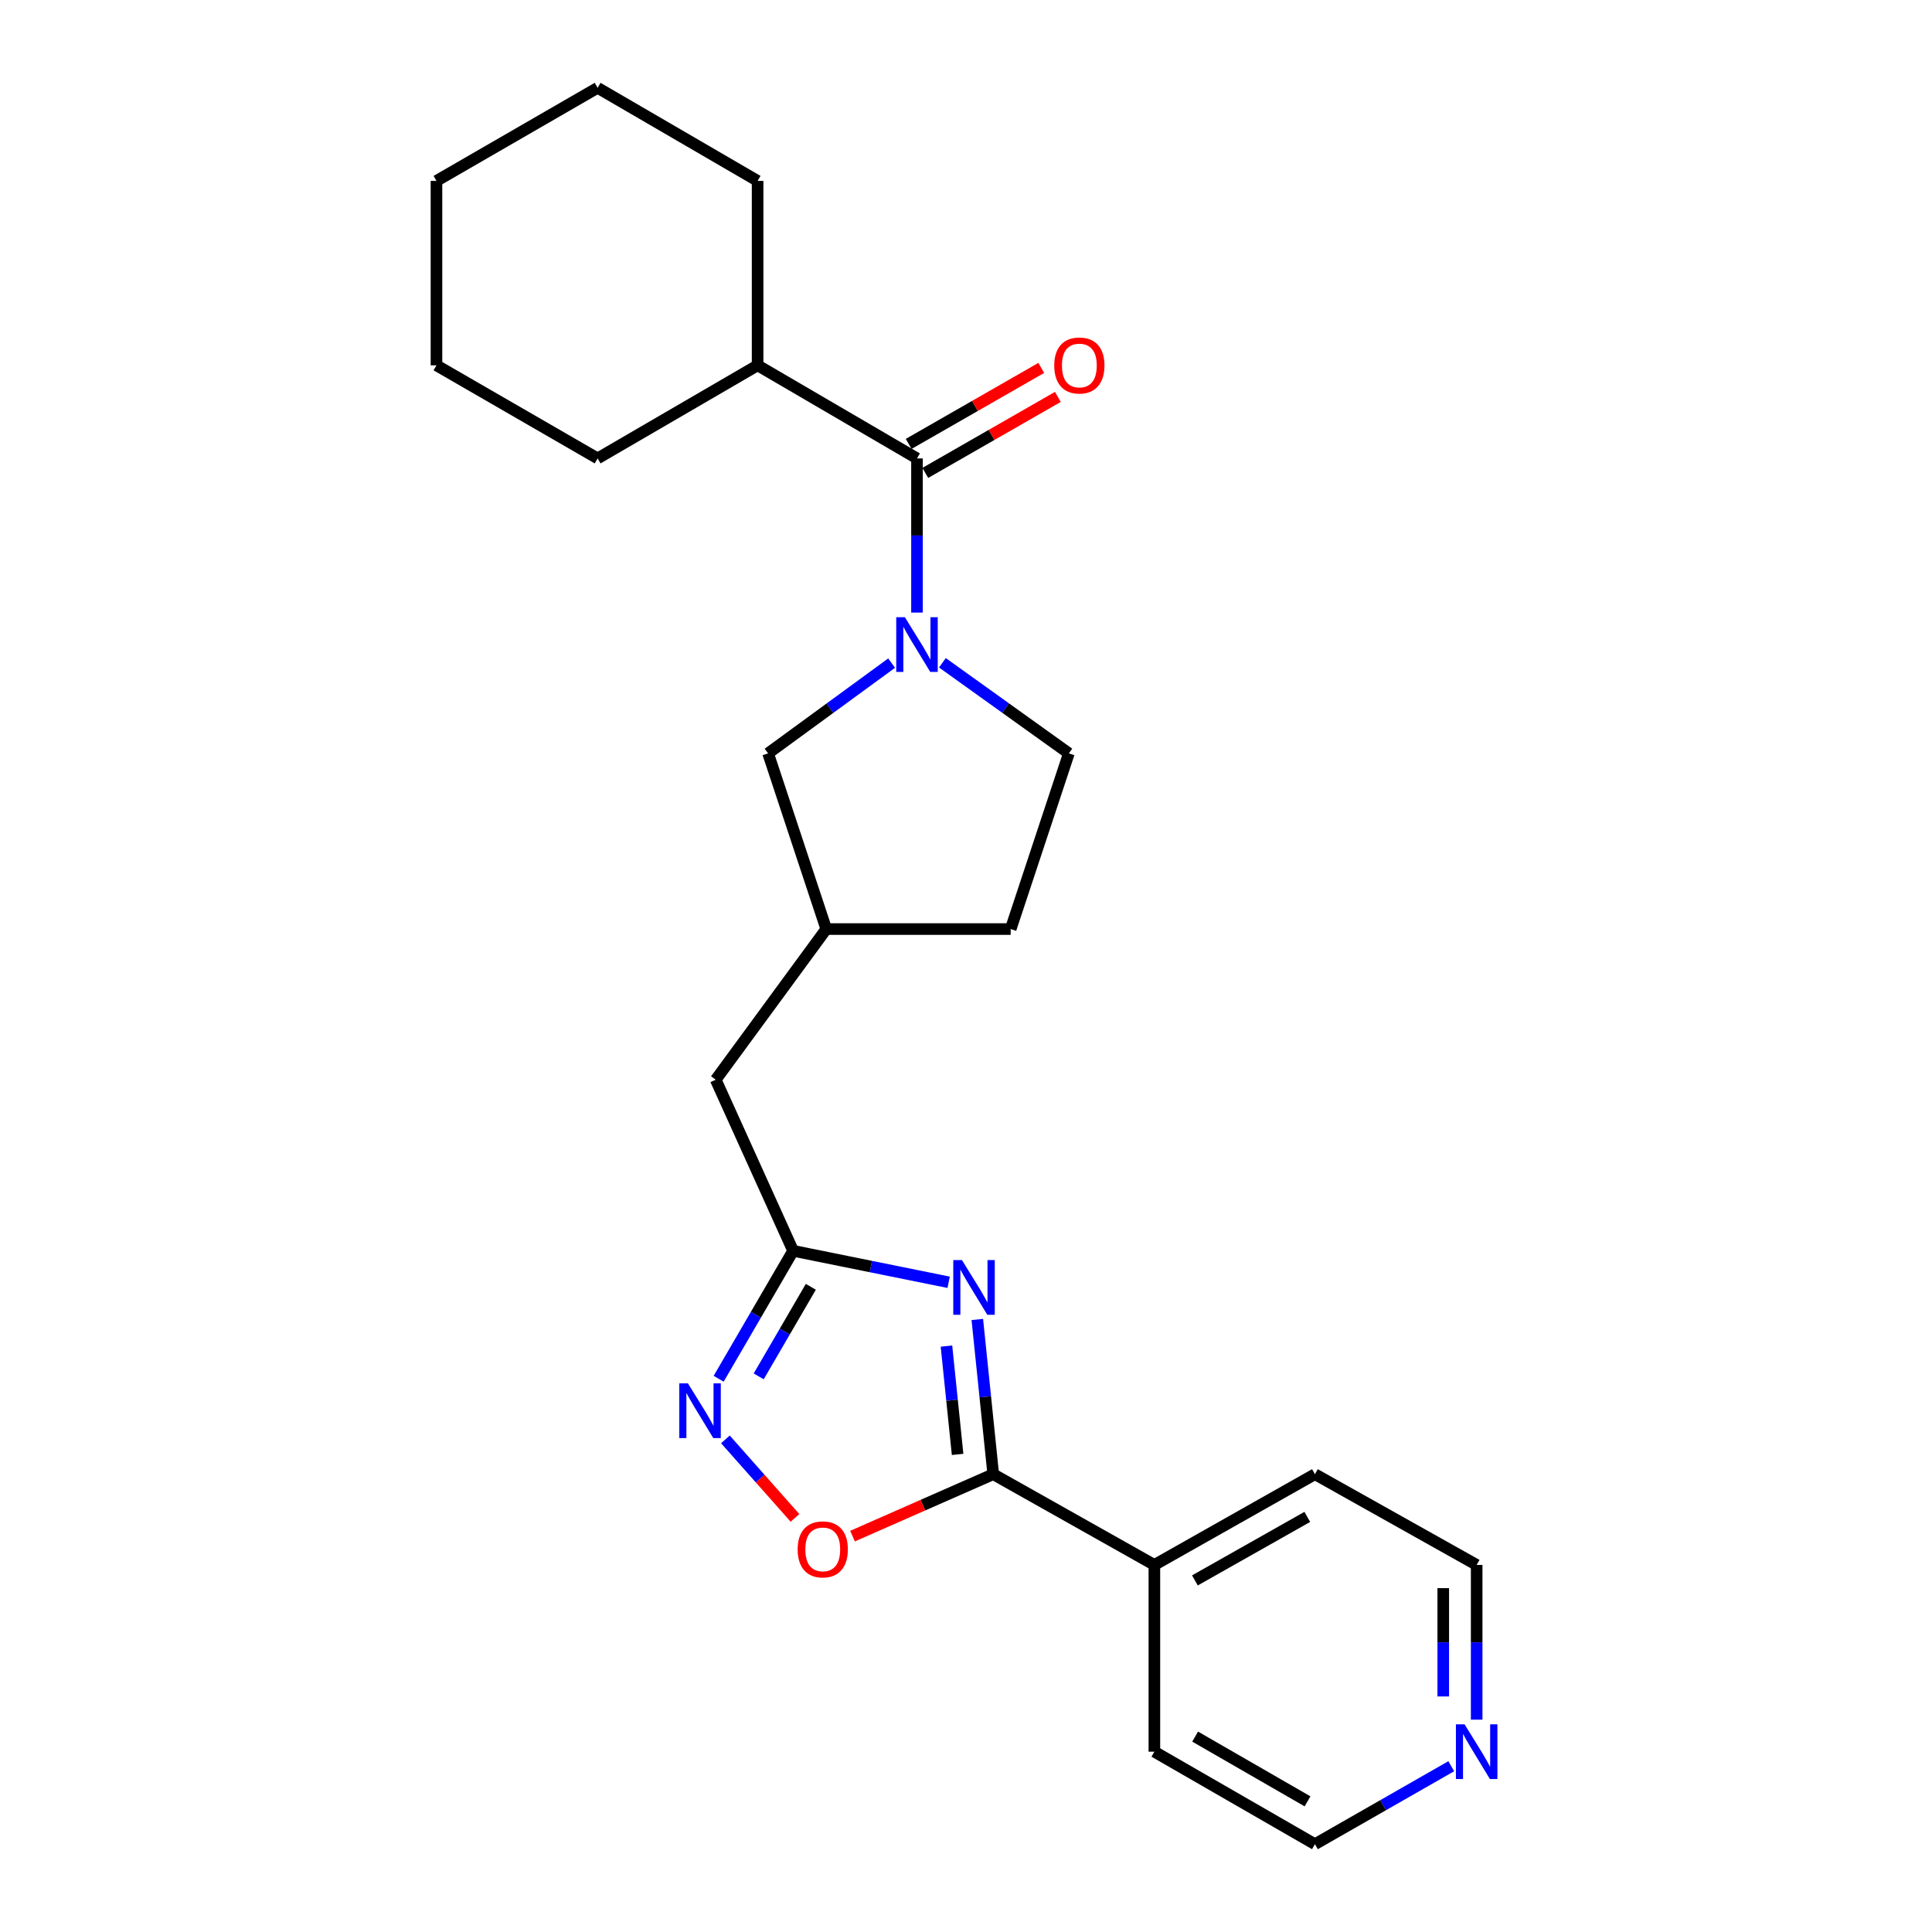 <?xml version='1.0' encoding='iso-8859-1'?>
<svg version='1.1' baseProfile='full'
              xmlns='http://www.w3.org/2000/svg'
                      xmlns:rdkit='http://www.rdkit.org/xml'
                      xmlns:xlink='http://www.w3.org/1999/xlink'
                  xml:space='preserve'
width='1000px' height='1000px' viewBox='0 0 1000 1000'>
<!-- END OF HEADER -->
<rect style='opacity:1.0;fill:#FFFFFF;stroke:none' width='1000' height='1000' x='0' y='0'> </rect>
<path class='bond-1' d='M 505.857,682.954 L 509.977,722.999' style='fill:none;fill-rule:evenodd;stroke:#0000FF;stroke-width:6px;stroke-linecap:butt;stroke-linejoin:miter;stroke-opacity:1' />
<path class='bond-1' d='M 509.977,722.999 L 514.096,763.043' style='fill:none;fill-rule:evenodd;stroke:#000000;stroke-width:6px;stroke-linecap:butt;stroke-linejoin:miter;stroke-opacity:1' />
<path class='bond-1' d='M 489.888,696.738 L 492.771,724.769' style='fill:none;fill-rule:evenodd;stroke:#0000FF;stroke-width:6px;stroke-linecap:butt;stroke-linejoin:miter;stroke-opacity:1' />
<path class='bond-1' d='M 492.771,724.769 L 495.655,752.8' style='fill:none;fill-rule:evenodd;stroke:#000000;stroke-width:6px;stroke-linecap:butt;stroke-linejoin:miter;stroke-opacity:1' />
<path class='bond-2' d='M 491.023,663.708 L 450.771,655.561' style='fill:none;fill-rule:evenodd;stroke:#0000FF;stroke-width:6px;stroke-linecap:butt;stroke-linejoin:miter;stroke-opacity:1' />
<path class='bond-2' d='M 450.771,655.561 L 410.519,647.415' style='fill:none;fill-rule:evenodd;stroke:#000000;stroke-width:6px;stroke-linecap:butt;stroke-linejoin:miter;stroke-opacity:1' />
<path class='bond-0' d='M 461.505,343.226 L 429.535,366.586' style='fill:none;fill-rule:evenodd;stroke:#0000FF;stroke-width:6px;stroke-linecap:butt;stroke-linejoin:miter;stroke-opacity:1' />
<path class='bond-0' d='M 429.535,366.586 L 397.565,389.945' style='fill:none;fill-rule:evenodd;stroke:#000000;stroke-width:6px;stroke-linecap:butt;stroke-linejoin:miter;stroke-opacity:1' />
<path class='bond-4' d='M 474.631,317.066 L 474.631,277.17' style='fill:none;fill-rule:evenodd;stroke:#0000FF;stroke-width:6px;stroke-linecap:butt;stroke-linejoin:miter;stroke-opacity:1' />
<path class='bond-4' d='M 474.631,277.17 L 474.631,237.274' style='fill:none;fill-rule:evenodd;stroke:#000000;stroke-width:6px;stroke-linecap:butt;stroke-linejoin:miter;stroke-opacity:1' />
<path class='bond-26' d='M 487.789,343.06 L 520.517,366.503' style='fill:none;fill-rule:evenodd;stroke:#0000FF;stroke-width:6px;stroke-linecap:butt;stroke-linejoin:miter;stroke-opacity:1' />
<path class='bond-26' d='M 520.517,366.503 L 553.244,389.945' style='fill:none;fill-rule:evenodd;stroke:#000000;stroke-width:6px;stroke-linecap:butt;stroke-linejoin:miter;stroke-opacity:1' />
<path class='bond-5' d='M 514.096,763.043 L 477.681,779.068' style='fill:none;fill-rule:evenodd;stroke:#000000;stroke-width:6px;stroke-linecap:butt;stroke-linejoin:miter;stroke-opacity:1' />
<path class='bond-5' d='M 477.681,779.068 L 441.265,795.093' style='fill:none;fill-rule:evenodd;stroke:#FF0000;stroke-width:6px;stroke-linecap:butt;stroke-linejoin:miter;stroke-opacity:1' />
<path class='bond-9' d='M 514.096,763.043 L 597.505,810.003' style='fill:none;fill-rule:evenodd;stroke:#000000;stroke-width:6px;stroke-linecap:butt;stroke-linejoin:miter;stroke-opacity:1' />
<path class='bond-3' d='M 410.519,647.415 L 391.246,680.53' style='fill:none;fill-rule:evenodd;stroke:#000000;stroke-width:6px;stroke-linecap:butt;stroke-linejoin:miter;stroke-opacity:1' />
<path class='bond-3' d='M 391.246,680.53 L 371.973,713.644' style='fill:none;fill-rule:evenodd;stroke:#0000FF;stroke-width:6px;stroke-linecap:butt;stroke-linejoin:miter;stroke-opacity:1' />
<path class='bond-3' d='M 419.686,666.05 L 406.195,689.23' style='fill:none;fill-rule:evenodd;stroke:#000000;stroke-width:6px;stroke-linecap:butt;stroke-linejoin:miter;stroke-opacity:1' />
<path class='bond-3' d='M 406.195,689.23 L 392.704,712.41' style='fill:none;fill-rule:evenodd;stroke:#0000FF;stroke-width:6px;stroke-linecap:butt;stroke-linejoin:miter;stroke-opacity:1' />
<path class='bond-12' d='M 410.519,647.415 L 370.458,558.866' style='fill:none;fill-rule:evenodd;stroke:#000000;stroke-width:6px;stroke-linecap:butt;stroke-linejoin:miter;stroke-opacity:1' />
<path class='bond-24' d='M 375.472,745.02 L 393.477,765.337' style='fill:none;fill-rule:evenodd;stroke:#0000FF;stroke-width:6px;stroke-linecap:butt;stroke-linejoin:miter;stroke-opacity:1' />
<path class='bond-24' d='M 393.477,765.337 L 411.482,785.655' style='fill:none;fill-rule:evenodd;stroke:#FF0000;stroke-width:6px;stroke-linecap:butt;stroke-linejoin:miter;stroke-opacity:1' />
<path class='bond-8' d='M 478.933,244.777 L 513.243,225.107' style='fill:none;fill-rule:evenodd;stroke:#000000;stroke-width:6px;stroke-linecap:butt;stroke-linejoin:miter;stroke-opacity:1' />
<path class='bond-8' d='M 513.243,225.107 L 547.553,205.437' style='fill:none;fill-rule:evenodd;stroke:#FF0000;stroke-width:6px;stroke-linecap:butt;stroke-linejoin:miter;stroke-opacity:1' />
<path class='bond-8' d='M 470.33,229.771 L 504.64,210.101' style='fill:none;fill-rule:evenodd;stroke:#000000;stroke-width:6px;stroke-linecap:butt;stroke-linejoin:miter;stroke-opacity:1' />
<path class='bond-8' d='M 504.64,210.101 L 538.951,190.432' style='fill:none;fill-rule:evenodd;stroke:#FF0000;stroke-width:6px;stroke-linecap:butt;stroke-linejoin:miter;stroke-opacity:1' />
<path class='bond-11' d='M 474.631,237.274 L 392.136,189.093' style='fill:none;fill-rule:evenodd;stroke:#000000;stroke-width:6px;stroke-linecap:butt;stroke-linejoin:miter;stroke-opacity:1' />
<path class='bond-6' d='M 397.565,389.945 L 427.671,480.878' style='fill:none;fill-rule:evenodd;stroke:#000000;stroke-width:6px;stroke-linecap:butt;stroke-linejoin:miter;stroke-opacity:1' />
<path class='bond-7' d='M 553.244,389.945 L 523.129,480.878' style='fill:none;fill-rule:evenodd;stroke:#000000;stroke-width:6px;stroke-linecap:butt;stroke-linejoin:miter;stroke-opacity:1' />
<path class='bond-17' d='M 597.505,810.003 L 597.505,906.672' style='fill:none;fill-rule:evenodd;stroke:#000000;stroke-width:6px;stroke-linecap:butt;stroke-linejoin:miter;stroke-opacity:1' />
<path class='bond-18' d='M 597.505,810.003 L 680.605,763.043' style='fill:none;fill-rule:evenodd;stroke:#000000;stroke-width:6px;stroke-linecap:butt;stroke-linejoin:miter;stroke-opacity:1' />
<path class='bond-18' d='M 618.479,818.018 L 676.65,785.146' style='fill:none;fill-rule:evenodd;stroke:#000000;stroke-width:6px;stroke-linecap:butt;stroke-linejoin:miter;stroke-opacity:1' />
<path class='bond-10' d='M 764.321,890.096 L 764.321,850.049' style='fill:none;fill-rule:evenodd;stroke:#0000FF;stroke-width:6px;stroke-linecap:butt;stroke-linejoin:miter;stroke-opacity:1' />
<path class='bond-10' d='M 764.321,850.049 L 764.321,810.003' style='fill:none;fill-rule:evenodd;stroke:#000000;stroke-width:6px;stroke-linecap:butt;stroke-linejoin:miter;stroke-opacity:1' />
<path class='bond-10' d='M 747.024,878.082 L 747.024,850.049' style='fill:none;fill-rule:evenodd;stroke:#0000FF;stroke-width:6px;stroke-linecap:butt;stroke-linejoin:miter;stroke-opacity:1' />
<path class='bond-10' d='M 747.024,850.049 L 747.024,822.017' style='fill:none;fill-rule:evenodd;stroke:#000000;stroke-width:6px;stroke-linecap:butt;stroke-linejoin:miter;stroke-opacity:1' />
<path class='bond-25' d='M 751.17,914.193 L 715.888,934.369' style='fill:none;fill-rule:evenodd;stroke:#0000FF;stroke-width:6px;stroke-linecap:butt;stroke-linejoin:miter;stroke-opacity:1' />
<path class='bond-25' d='M 715.888,934.369 L 680.605,954.545' style='fill:none;fill-rule:evenodd;stroke:#000000;stroke-width:6px;stroke-linecap:butt;stroke-linejoin:miter;stroke-opacity:1' />
<path class='bond-19' d='M 392.136,189.093 L 392.136,93.635' style='fill:none;fill-rule:evenodd;stroke:#000000;stroke-width:6px;stroke-linecap:butt;stroke-linejoin:miter;stroke-opacity:1' />
<path class='bond-20' d='M 392.136,189.093 L 309.324,237.274' style='fill:none;fill-rule:evenodd;stroke:#000000;stroke-width:6px;stroke-linecap:butt;stroke-linejoin:miter;stroke-opacity:1' />
<path class='bond-13' d='M 370.458,558.866 L 427.671,480.878' style='fill:none;fill-rule:evenodd;stroke:#000000;stroke-width:6px;stroke-linecap:butt;stroke-linejoin:miter;stroke-opacity:1' />
<path class='bond-14' d='M 427.671,480.878 L 523.129,480.878' style='fill:none;fill-rule:evenodd;stroke:#000000;stroke-width:6px;stroke-linecap:butt;stroke-linejoin:miter;stroke-opacity:1' />
<path class='bond-15' d='M 680.605,954.545 L 597.505,906.672' style='fill:none;fill-rule:evenodd;stroke:#000000;stroke-width:6px;stroke-linecap:butt;stroke-linejoin:miter;stroke-opacity:1' />
<path class='bond-15' d='M 676.774,932.377 L 618.604,898.866' style='fill:none;fill-rule:evenodd;stroke:#000000;stroke-width:6px;stroke-linecap:butt;stroke-linejoin:miter;stroke-opacity:1' />
<path class='bond-16' d='M 764.321,810.003 L 680.605,763.043' style='fill:none;fill-rule:evenodd;stroke:#000000;stroke-width:6px;stroke-linecap:butt;stroke-linejoin:miter;stroke-opacity:1' />
<path class='bond-22' d='M 392.136,93.635 L 309.324,45.455' style='fill:none;fill-rule:evenodd;stroke:#000000;stroke-width:6px;stroke-linecap:butt;stroke-linejoin:miter;stroke-opacity:1' />
<path class='bond-21' d='M 309.324,237.274 L 225.916,189.093' style='fill:none;fill-rule:evenodd;stroke:#000000;stroke-width:6px;stroke-linecap:butt;stroke-linejoin:miter;stroke-opacity:1' />
<path class='bond-23' d='M 225.916,189.093 L 225.916,93.635' style='fill:none;fill-rule:evenodd;stroke:#000000;stroke-width:6px;stroke-linecap:butt;stroke-linejoin:miter;stroke-opacity:1' />
<path class='bond-27' d='M 309.324,45.455 L 225.916,93.635' style='fill:none;fill-rule:evenodd;stroke:#000000;stroke-width:6px;stroke-linecap:butt;stroke-linejoin:miter;stroke-opacity:1' />
<path  class='atom-0' d='M 497.891 652.205
L 507.171 667.205
Q 508.091 668.685, 509.571 671.365
Q 511.051 674.045, 511.131 674.205
L 511.131 652.205
L 514.891 652.205
L 514.891 680.525
L 511.011 680.525
L 501.051 664.125
Q 499.891 662.205, 498.651 660.005
Q 497.451 657.805, 497.091 657.125
L 497.091 680.525
L 493.411 680.525
L 493.411 652.205
L 497.891 652.205
' fill='#0000FF'/>
<path  class='atom-1' d='M 468.371 319.475
L 477.651 334.475
Q 478.571 335.955, 480.051 338.635
Q 481.531 341.315, 481.611 341.475
L 481.611 319.475
L 485.371 319.475
L 485.371 347.795
L 481.491 347.795
L 471.531 331.395
Q 470.371 329.475, 469.131 327.275
Q 467.931 325.075, 467.571 324.395
L 467.571 347.795
L 463.891 347.795
L 463.891 319.475
L 468.371 319.475
' fill='#0000FF'/>
<path  class='atom-4' d='M 356.078 716.039
L 365.358 731.039
Q 366.278 732.519, 367.758 735.199
Q 369.238 737.879, 369.318 738.039
L 369.318 716.039
L 373.078 716.039
L 373.078 744.359
L 369.198 744.359
L 359.238 727.959
Q 358.078 726.039, 356.838 723.839
Q 355.638 721.639, 355.278 720.959
L 355.278 744.359
L 351.598 744.359
L 351.598 716.039
L 356.078 716.039
' fill='#0000FF'/>
<path  class='atom-6' d='M 412.855 801.954
Q 412.855 795.154, 416.215 791.354
Q 419.575 787.554, 425.855 787.554
Q 432.135 787.554, 435.495 791.354
Q 438.855 795.154, 438.855 801.954
Q 438.855 808.834, 435.455 812.754
Q 432.055 816.634, 425.855 816.634
Q 419.615 816.634, 416.215 812.754
Q 412.855 808.874, 412.855 801.954
M 425.855 813.434
Q 430.175 813.434, 432.495 810.554
Q 434.855 807.634, 434.855 801.954
Q 434.855 796.394, 432.495 793.594
Q 430.175 790.754, 425.855 790.754
Q 421.535 790.754, 419.175 793.554
Q 416.855 796.354, 416.855 801.954
Q 416.855 807.674, 419.175 810.554
Q 421.535 813.434, 425.855 813.434
' fill='#FF0000'/>
<path  class='atom-9' d='M 545.674 189.173
Q 545.674 182.373, 549.034 178.573
Q 552.394 174.773, 558.674 174.773
Q 564.954 174.773, 568.314 178.573
Q 571.674 182.373, 571.674 189.173
Q 571.674 196.053, 568.274 199.973
Q 564.874 203.853, 558.674 203.853
Q 552.434 203.853, 549.034 199.973
Q 545.674 196.093, 545.674 189.173
M 558.674 200.653
Q 562.994 200.653, 565.314 197.773
Q 567.674 194.853, 567.674 189.173
Q 567.674 183.613, 565.314 180.813
Q 562.994 177.973, 558.674 177.973
Q 554.354 177.973, 551.994 180.773
Q 549.674 183.573, 549.674 189.173
Q 549.674 194.893, 551.994 197.773
Q 554.354 200.653, 558.674 200.653
' fill='#FF0000'/>
<path  class='atom-11' d='M 758.061 892.512
L 767.341 907.512
Q 768.261 908.992, 769.741 911.672
Q 771.221 914.352, 771.301 914.512
L 771.301 892.512
L 775.061 892.512
L 775.061 920.832
L 771.181 920.832
L 761.221 904.432
Q 760.061 902.512, 758.821 900.312
Q 757.621 898.112, 757.261 897.432
L 757.261 920.832
L 753.581 920.832
L 753.581 892.512
L 758.061 892.512
' fill='#0000FF'/>
</svg>
